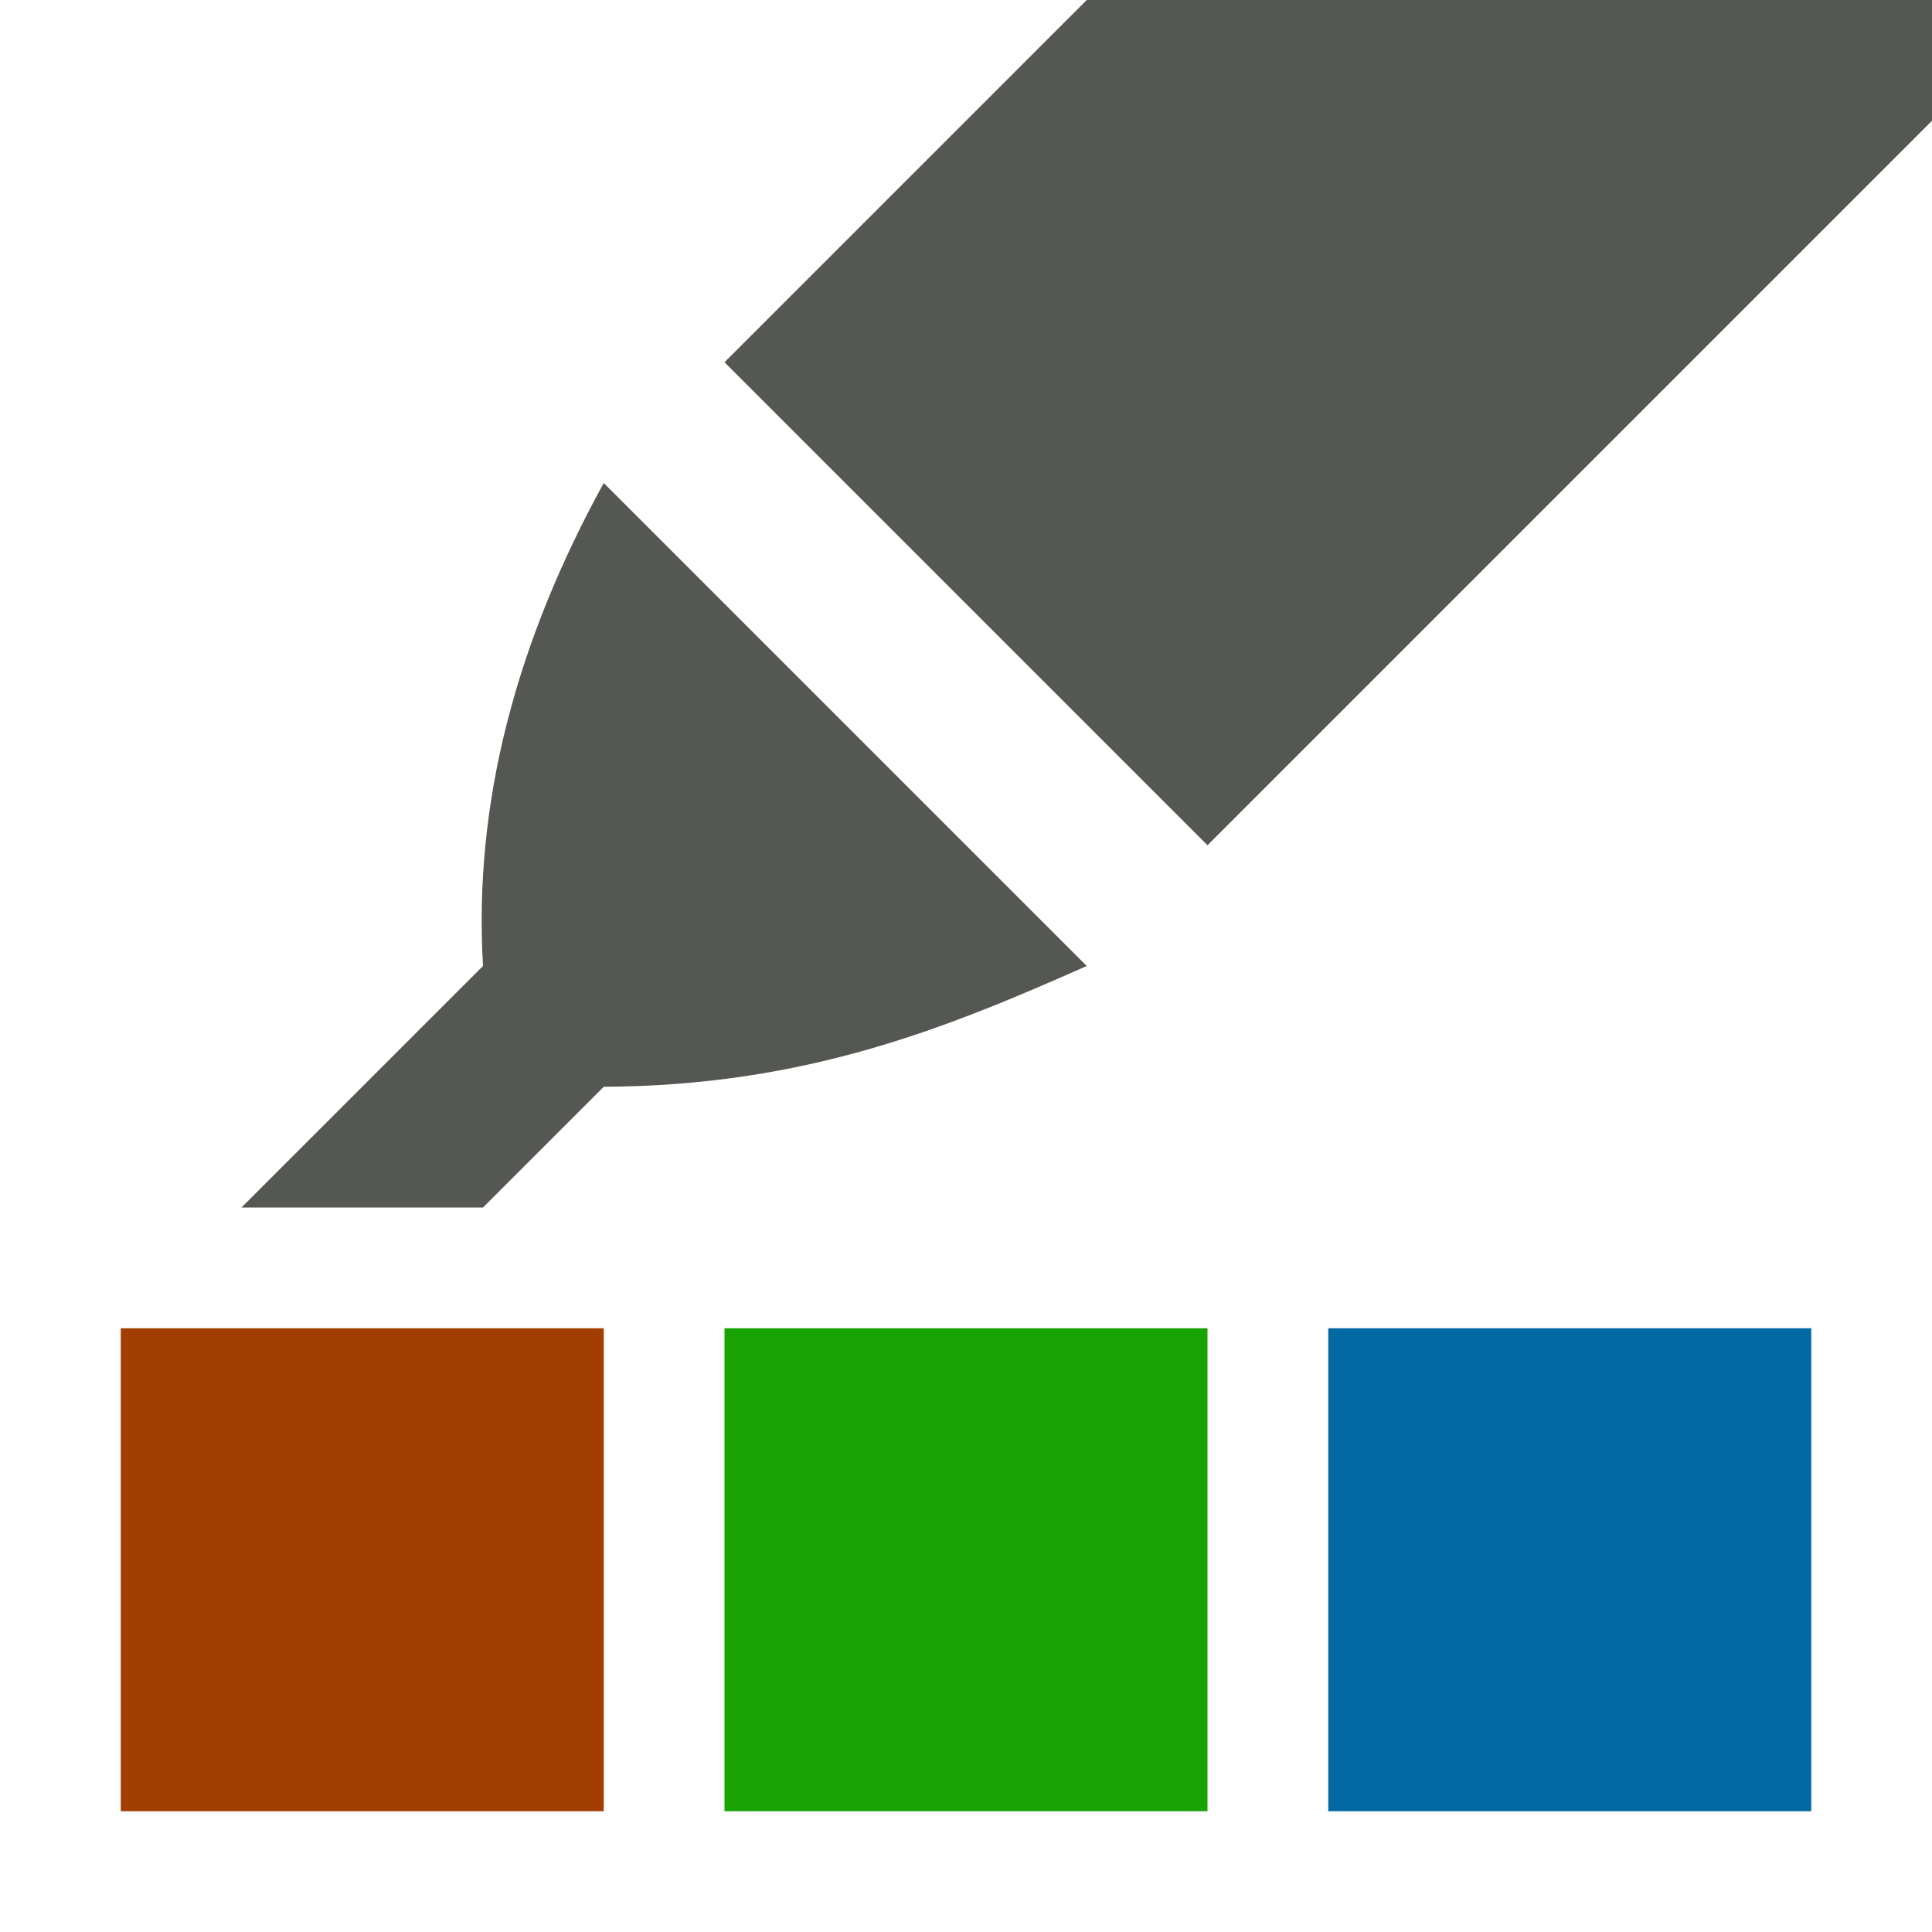 <svg xmlns="http://www.w3.org/2000/svg" viewBox="0 0 16 16">
  <path
     style="fill:#a33e03"
     d="m 1,11 v 4 h 4 v -4 z"
     />
  <path
     style="fill:#555753"
     d="M 9,0 6,3 10,7 16,1 V 0 Z M 5,4 C 4.281,5.308 3.92,6.639 4,8 L 2,10 H 4 L 5,9 C 6.679,8.993 7.852,8.508 9,8 Z"
     />
  <path
     style="fill:#18a303"
     d="m 6,11 v 4 h 4 v -4 z"
     />
  <path
     style="fill:#0369a3"
     d="m 11,11 v 4 h 4 v -4 z"
     />
</svg>
